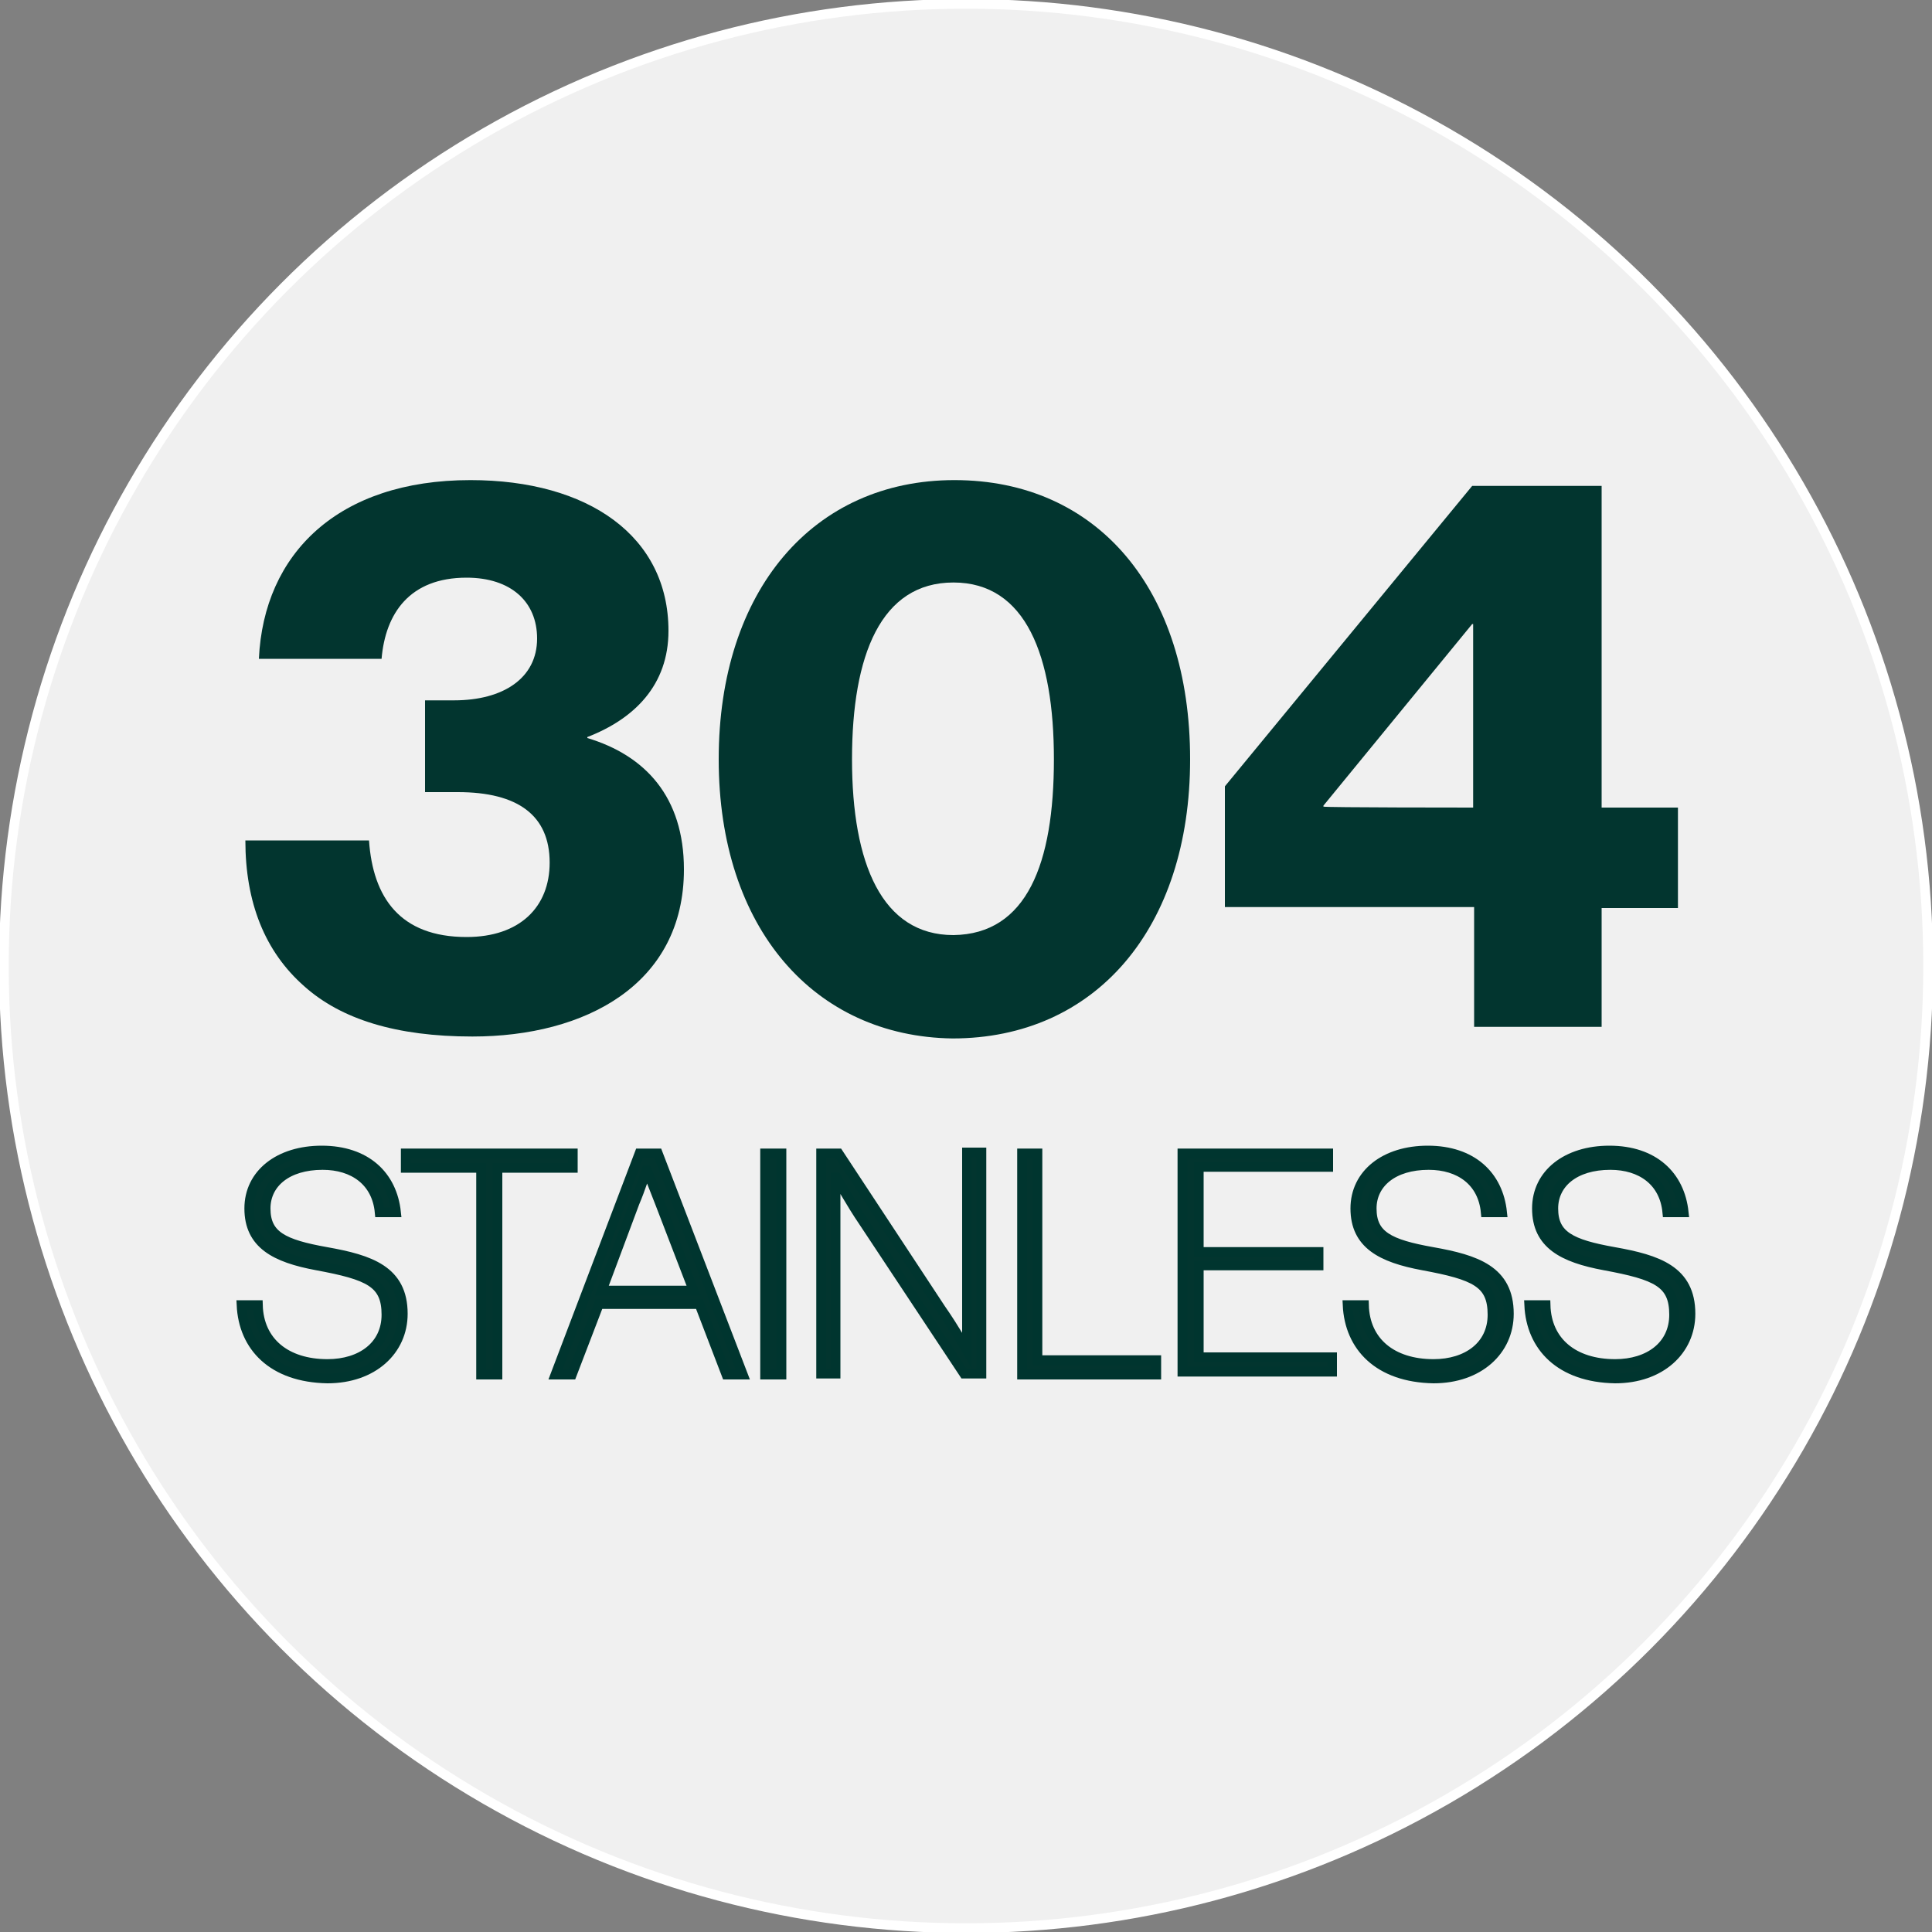 <?xml version="1.0" encoding="utf-8"?>
<!-- Generator: Adobe Illustrator 27.1.1, SVG Export Plug-In . SVG Version: 6.00 Build 0)  -->
<svg version="1.1" id="Layer_1" xmlns="http://www.w3.org/2000/svg" xmlns:xlink="http://www.w3.org/1999/xlink" x="0px" y="0px"
	 viewBox="0 0 200 200" style="enable-background:new 0 0 200 200;" xml:space="preserve">
<rect x="0" y="0" width="200" height="200" fill="#808080" stroke="none"/>
<style type="text/css">
	.st0{fill:#F0F0F0;stroke:#FFFFFF;stroke-miterlimit:10;}
	.st1{fill:#02352F;}
	.st2{fill:#02352F;stroke:#00352F;stroke-miterlimit:10;}
</style>
<circle class="st0" cx="100" cy="100" r="99.6"/>
<g>
	<path class="st1" d="M31.5,102.1c-4.1-3.6-6.1-8.7-6.1-15.1h12.8c0.4,5.9,3.2,10,10.1,10c5.5,0,8.6-3.1,8.6-7.7
		c0-4.9-3.3-7.3-9.5-7.3H44v-9.5H47c5.1,0,8.6-2.3,8.6-6.4c0-3.8-2.7-6.3-7.3-6.3c-5.9,0-8.4,3.7-8.8,8.4H26.8
		c0.5-10.9,8.2-18.5,21.9-18.5c12.2,0,20.5,5.8,20.5,15.6c0,5.6-3.5,9.1-8.4,11v0.1c6,1.8,10,6.1,10,13.6
		c0,11.9-10.2,17.3-21.9,17.3C41,107.3,35.3,105.5,31.5,102.1z"/>
	<path class="st1" d="M74.4,78.6c0-17.5,9.8-28.9,24.4-28.9c14.8,0,24.4,11.3,24.4,28.9c0,17.5-9.8,28.9-24.6,28.9
		C84.3,107.3,74.4,96.1,74.4,78.6z M109.1,78.6c0-10.7-2.9-18.3-10.4-18.3s-10.5,7.5-10.5,18.3s3.1,18.2,10.5,18.2
		C106.3,96.7,109.1,89.4,109.1,78.6z"/>
	<path class="st1" d="M152.5,93.9h-25.7V81.4l25.6-31.1h13.4v33.3h7.9v10.4h-7.9v12.3h-13.2V93.9H152.5z M152.5,83.6V64.6h-0.1
		L137,83.4v0.1C137,83.6,152.5,83.6,152.5,83.6z"/>
</g>
<g>
	<g>
		<path class="st2" d="M25,135.1h1.7c0.1,3.8,2.9,6.1,7.2,6.1c3.5,0,6.1-1.9,6.1-5.1c0-3.3-1.8-4.1-7.2-5.1c-4.3-0.8-7-2.2-7-5.9
			c0-3.6,3.1-6,7.5-6c4.6,0,7.3,2.6,7.7,6.4h-1.7c-0.3-3.2-2.7-4.9-5.9-4.9c-3.7,0-5.9,1.9-5.9,4.5c0,2.8,1.8,3.7,6.3,4.5
			s7.9,1.9,7.9,6.4c0,3.8-3.1,6.7-7.8,6.7C28.2,142.6,25.2,139.4,25,135.1z"/>
		<path class="st2" d="M42,119.4h17.3v1.5h-7.8v21.4h-1.7v-21.4H42V119.4z"/>
		<path class="st2" d="M66.2,119.4h1.9l8.8,22.9h-1.7l-2.8-7.3H62l-2.8,7.3h-1.7L66.2,119.4z M62.3,133.6h9.5l-3.5-9.1
			c-0.5-1.3-1.3-3.3-1.3-3.3h-0.1c0,0-0.6,1.9-1.2,3.3L62.3,133.6z"/>
		<path class="st2" d="M79.2,119.4h1.7v22.9h-1.7V119.4z"/>
		<path class="st2" d="M85,119.4h1.8l10.6,16.1c1.4,2,2.7,4.3,2.7,4.3l0,0v-20.5h1.5v22.9h-1.8l-10.4-15.7c-1.3-1.9-2.8-4.6-2.8-4.6
			h-0.1v20.3H85V119.4z"/>
		<path class="st2" d="M105.7,119.4h1.7v21.4h12.3v1.5h-13.9V119.4z"/>
		<path class="st2" d="M122.4,119.4h15.1v1.4h-13.4v8.8h12.4v1.4h-12.4v9.5h13.8v1.5h-15.5V119.4z"/>
		<path class="st2" d="M139.5,135.1h1.7c0.1,3.8,2.9,6.1,7.2,6.1c3.5,0,6.1-1.9,6.1-5.1c0-3.3-1.8-4.1-7.2-5.1c-4.3-0.8-7-2.2-7-5.9
			c0-3.6,3.1-6,7.5-6c4.6,0,7.3,2.6,7.7,6.4h-1.7c-0.3-3.2-2.7-4.9-5.9-4.9c-3.7,0-5.9,1.9-5.9,4.5c0,2.8,1.8,3.7,6.3,4.5
			s7.9,1.9,7.9,6.4c0,3.8-3.1,6.7-7.8,6.7C142.7,142.6,139.7,139.4,139.5,135.1z"/>
		<path class="st2" d="M158.3,135.1h1.7c0.1,3.8,2.9,6.1,7.2,6.1c3.5,0,6.1-1.9,6.1-5.1c0-3.3-1.8-4.1-7.2-5.1c-4.3-0.8-7-2.2-7-5.9
			c0-3.6,3.1-6,7.5-6c4.6,0,7.3,2.6,7.7,6.4h-1.7c-0.3-3.2-2.7-4.9-5.9-4.9c-3.7,0-5.9,1.9-5.9,4.5c0,2.8,1.8,3.7,6.3,4.5
			s7.9,1.9,7.9,6.4c0,3.8-3.1,6.7-7.8,6.7C161.5,142.6,158.5,139.4,158.3,135.1z"/>
	</g>
</g>
</svg>
